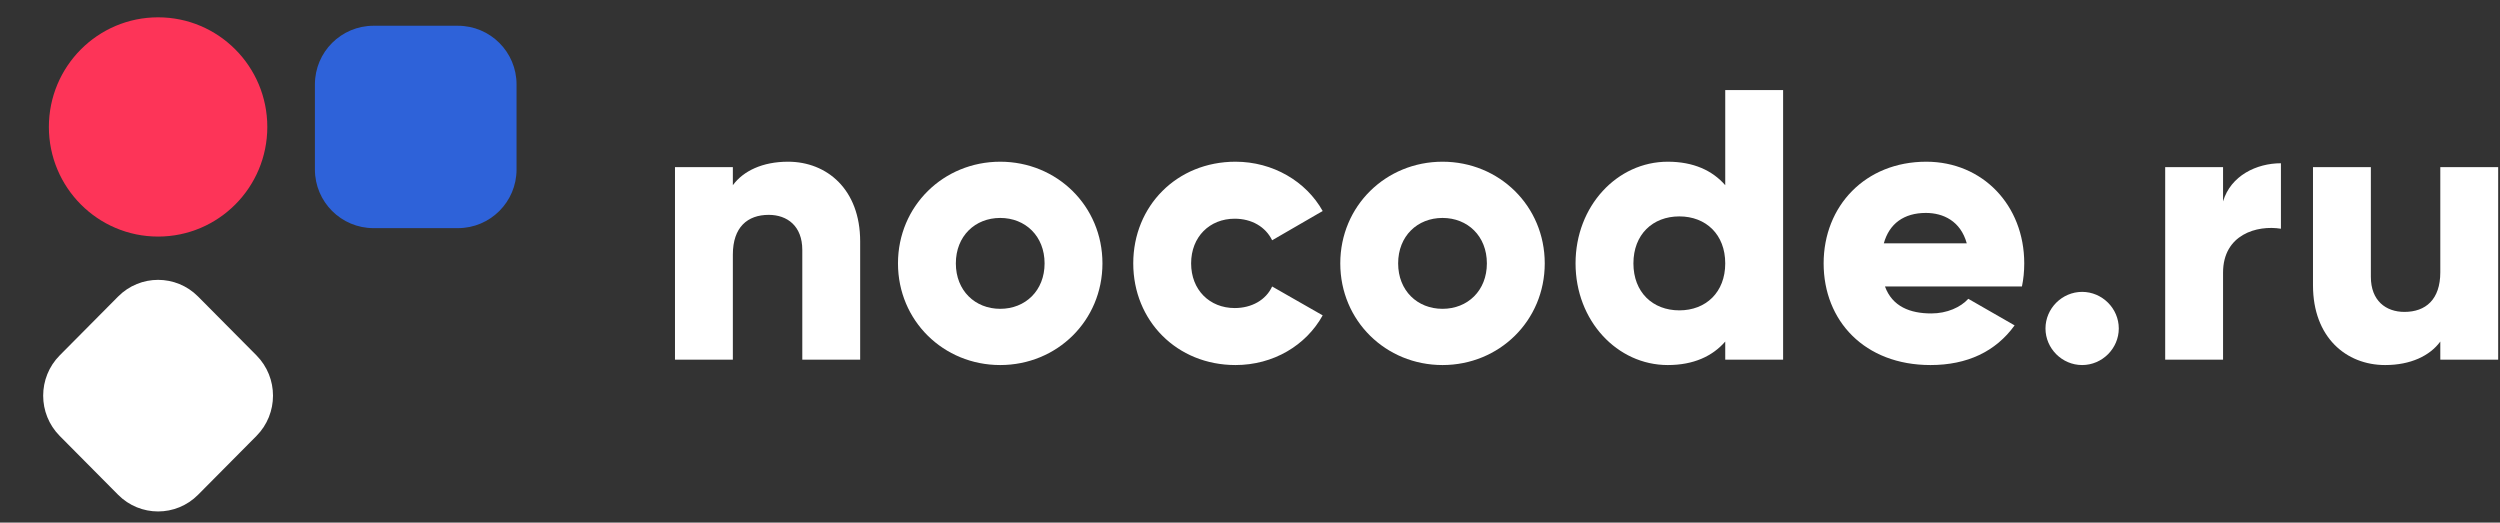 <?xml version="1.0" encoding="UTF-8"?> <svg xmlns="http://www.w3.org/2000/svg" width="708" height="148" viewBox="0 0 708 148" fill="none"><rect x="0" y="0" width="708" height="148" fill="#333333" stroke="none"/> <ellipse cx="44.771" cy="35.951" rx="30.93" ry="31.046" fill="#FD3458"></ellipse> <path d="M89.184 23.9C89.184 14.728 96.62 7.293 105.793 7.293H129.677C138.85 7.293 146.286 14.728 146.286 23.9V48.002C146.286 57.174 138.85 64.609 129.677 64.609H105.793C96.62 64.609 89.184 57.174 89.184 48.002V23.9Z" fill="#2E62D9"></path> <g clip-path="url(#clip0_575_34147)"> <path d="M33.444 83.983C39.7 77.68 49.842 77.68 56.098 83.983L72.624 100.636C78.879 106.939 78.879 117.159 72.624 123.463L56.098 140.115C49.842 146.419 39.7 146.419 33.444 140.115L16.918 123.463C10.663 117.159 10.663 106.939 16.918 100.636L33.444 83.983Z" fill="white"></path> </g> <path d="M223.169 45.797C215.958 45.797 210.495 48.415 207.545 52.45V47.324H191.156V101.854H207.545V72.081C207.545 64.338 211.696 60.848 217.706 60.848C222.95 60.848 227.211 64.01 227.211 70.772V101.854H243.6V68.373C243.6 53.65 234.204 45.797 223.169 45.797Z" fill="white"></path> <path d="M283.261 103.381C299.322 103.381 312.214 90.839 312.214 74.589C312.214 58.339 299.322 45.797 283.261 45.797C267.2 45.797 254.308 58.339 254.308 74.589C254.308 90.839 267.2 103.381 283.261 103.381ZM283.261 87.458C276.159 87.458 270.696 82.332 270.696 74.589C270.696 66.846 276.159 61.72 283.261 61.72C290.363 61.72 295.826 66.846 295.826 74.589C295.826 82.332 290.363 87.458 283.261 87.458Z" fill="white"></path> <path d="M349.891 103.381C360.598 103.381 369.885 97.819 374.583 89.312L360.27 81.133C358.522 84.95 354.48 87.24 349.673 87.24C342.571 87.24 337.326 82.114 337.326 74.589C337.326 67.064 342.571 61.938 349.673 61.938C354.48 61.938 358.413 64.228 360.27 68.046L374.583 59.757C369.885 51.359 360.489 45.797 349.891 45.797C333.284 45.797 320.938 58.339 320.938 74.589C320.938 90.839 333.284 103.381 349.891 103.381Z" fill="white"></path> <path d="M408.519 103.381C424.58 103.381 437.472 90.839 437.472 74.589C437.472 58.339 424.58 45.797 408.519 45.797C392.458 45.797 379.566 58.339 379.566 74.589C379.566 90.839 392.458 103.381 408.519 103.381ZM408.519 87.458C401.417 87.458 395.954 82.332 395.954 74.589C395.954 66.846 401.417 61.72 408.519 61.72C415.621 61.72 421.083 66.846 421.083 74.589C421.083 82.332 415.621 87.458 408.519 87.458Z" fill="white"></path> <path d="M488.587 25.512V52.45C484.982 48.306 479.628 45.797 472.308 45.797C457.995 45.797 446.196 58.339 446.196 74.589C446.196 90.839 457.995 103.381 472.308 103.381C479.628 103.381 484.982 100.872 488.587 96.728V101.854H504.976V25.512H488.587ZM475.586 87.894C468.047 87.894 462.584 82.769 462.584 74.589C462.584 66.41 468.047 61.284 475.586 61.284C483.125 61.284 488.587 66.41 488.587 74.589C488.587 82.769 483.125 87.894 475.586 87.894Z" fill="white"></path> <path d="M533.825 81.133H572.612C573.049 79.061 573.267 76.879 573.267 74.589C573.267 58.121 561.467 45.797 545.516 45.797C528.253 45.797 516.453 58.339 516.453 74.589C516.453 90.839 528.035 103.381 546.718 103.381C557.097 103.381 565.182 99.564 570.536 92.148L557.425 84.623C555.24 87.022 551.416 88.767 546.936 88.767C540.927 88.767 535.901 86.804 533.825 81.133ZM533.497 68.918C535.027 63.356 539.179 60.302 545.406 60.302C550.323 60.302 555.24 62.593 556.988 68.918H533.497Z" fill="white"></path> <path d="M589.66 103.381C595.341 103.381 600.04 98.691 600.04 93.02C600.04 87.349 595.341 82.659 589.66 82.659C583.979 82.659 579.281 87.349 579.281 93.02C579.281 98.691 583.979 103.381 589.66 103.381Z" fill="white"></path> <path d="M629.569 57.031V47.324H613.18V101.854H629.569V77.207C629.569 66.41 639.184 63.683 645.958 64.774V46.234C639.074 46.234 631.754 49.724 629.569 57.031Z" fill="white"></path> <path d="M691.094 47.324V77.097C691.094 84.841 686.942 88.331 680.933 88.331C675.688 88.331 671.427 85.168 671.427 78.406V47.324H655.039V80.805C655.039 95.528 664.435 103.381 675.47 103.381C682.681 103.381 688.144 100.763 691.094 96.728V101.854H707.482V47.324H691.094Z" fill="white"></path> <defs> <clipPath id="clip0_575_34147"> <rect width="69.792" height="70.053" fill="white" transform="translate(9.875 77.346)"></rect> </clipPath> </defs> </svg> 
